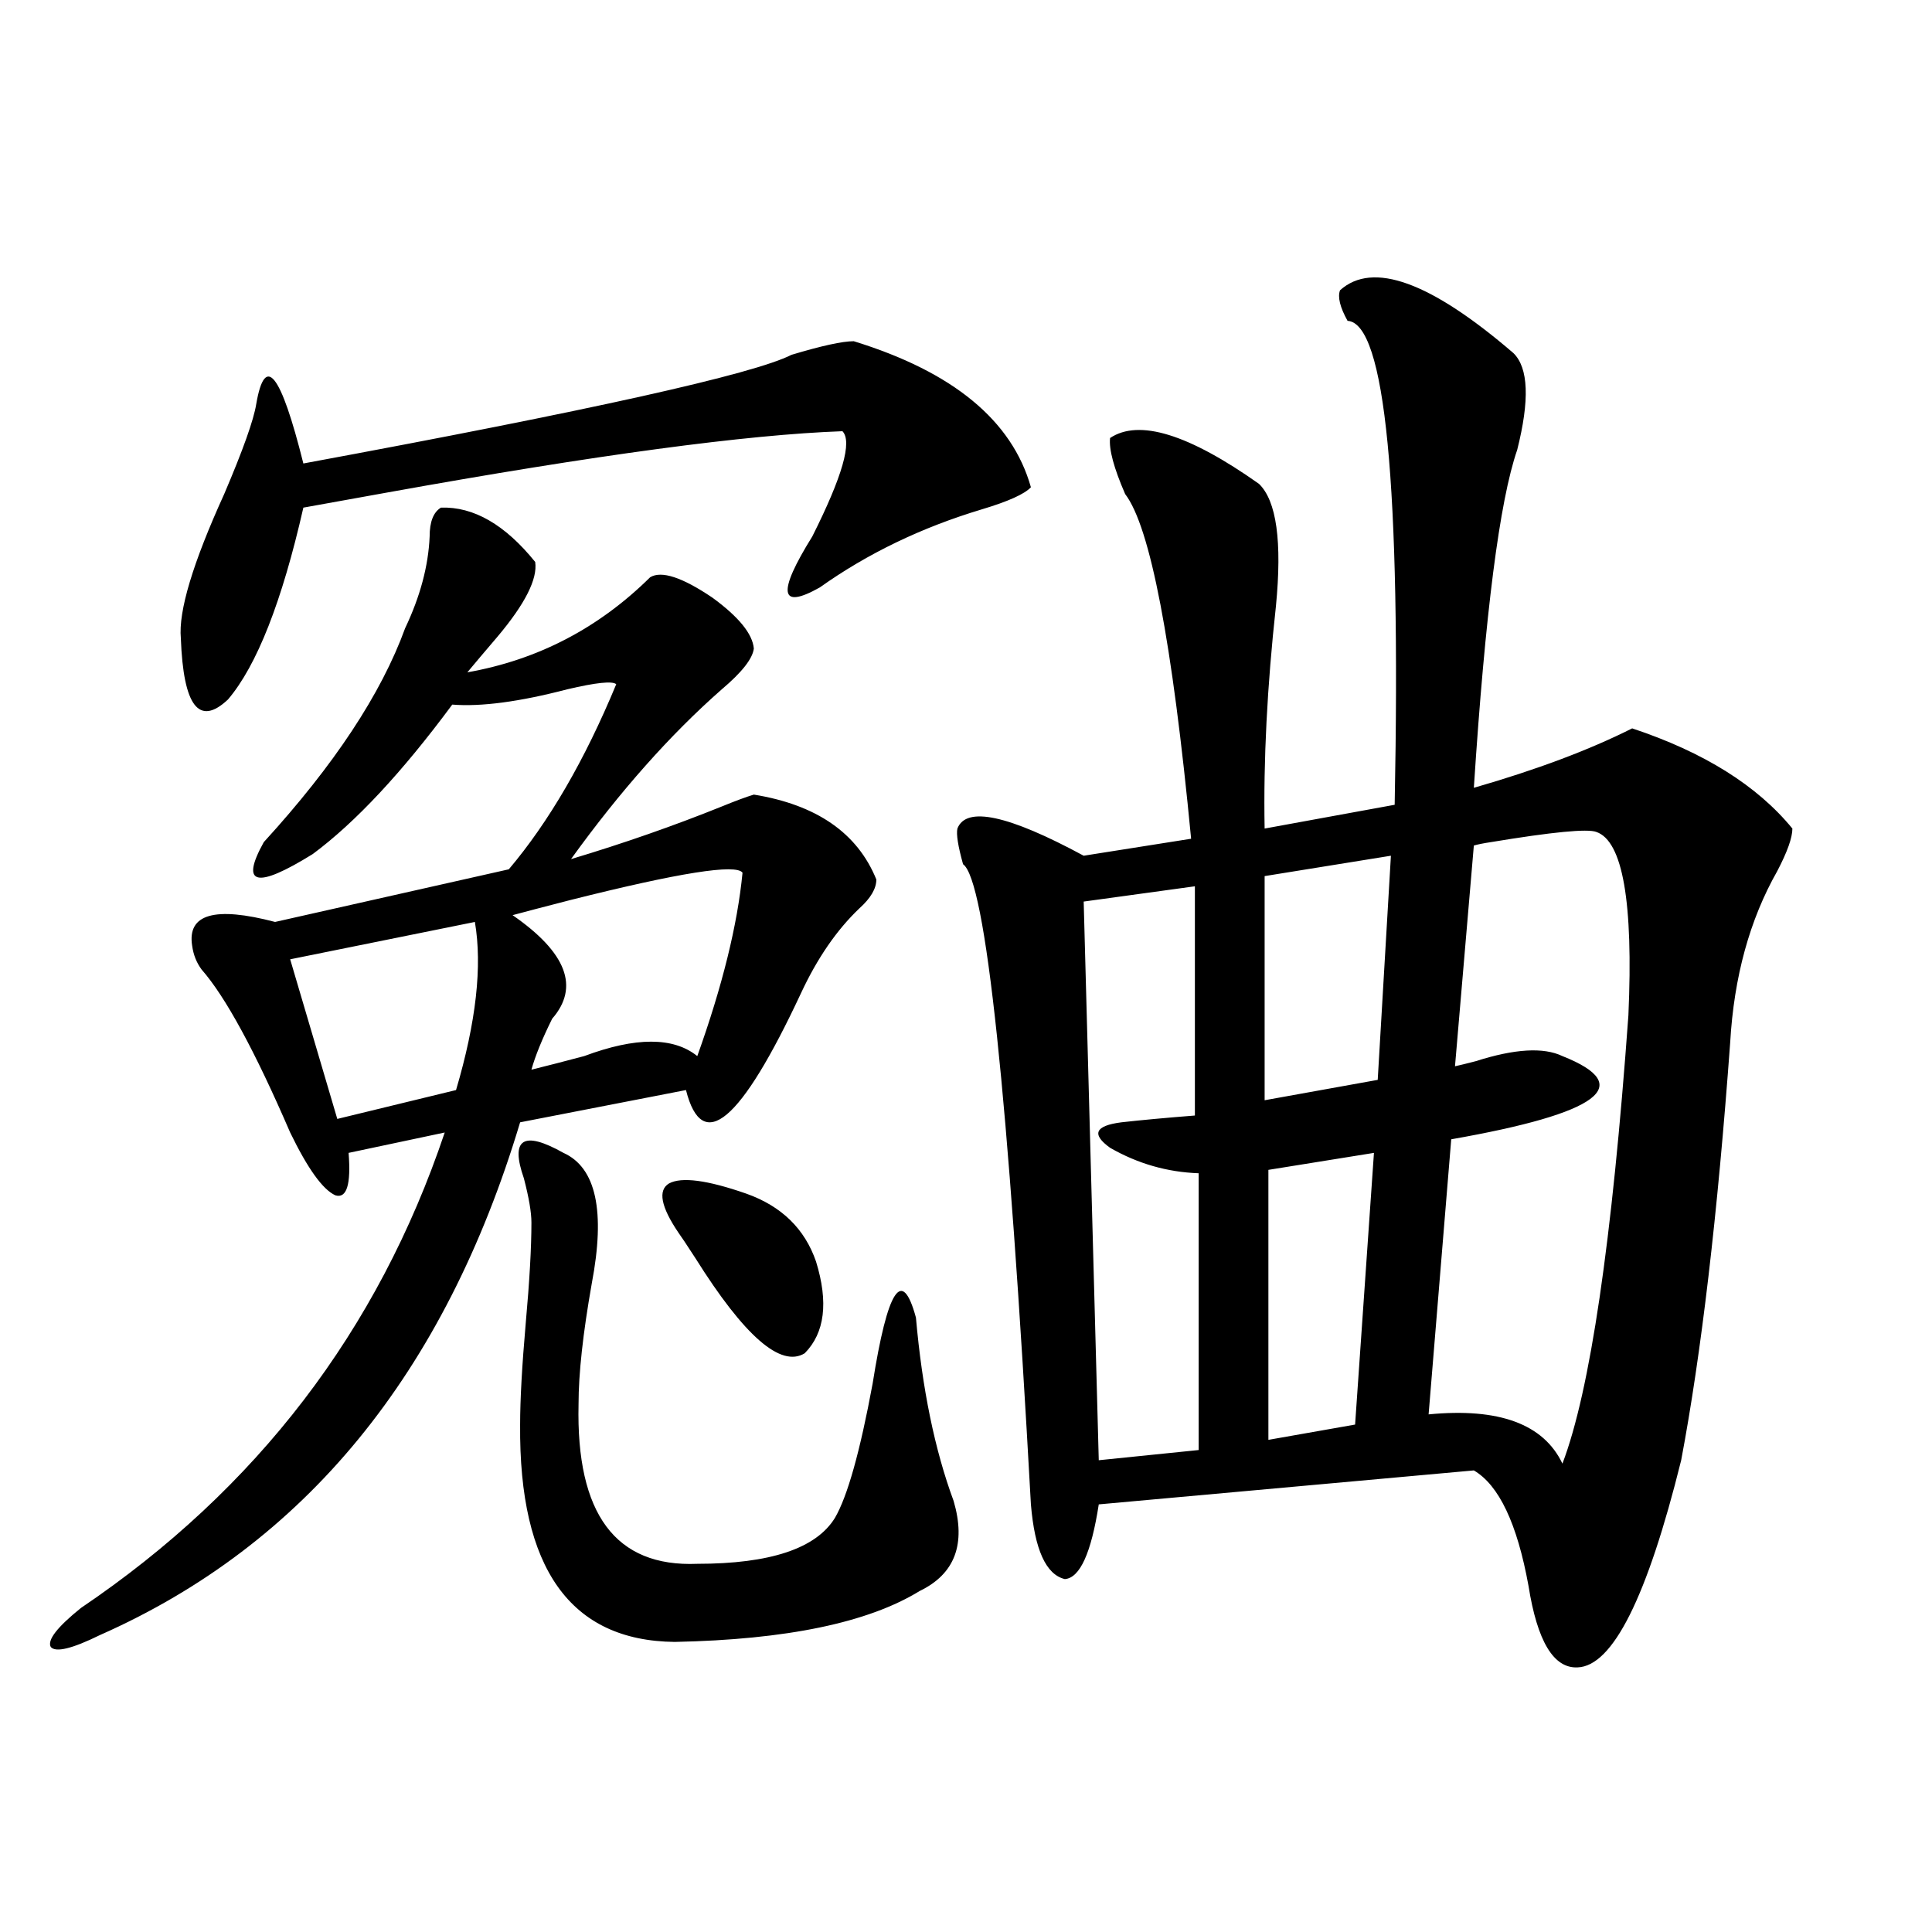 <?xml version="1.0" encoding="utf-8"?>
<!-- Generator: Adobe Illustrator 16.0.0, SVG Export Plug-In . SVG Version: 6.00 Build 0)  -->
<!DOCTYPE svg PUBLIC "-//W3C//DTD SVG 1.1//EN" "http://www.w3.org/Graphics/SVG/1.1/DTD/svg11.dtd">
<svg version="1.1" id="图层_1" xmlns="http://www.w3.org/2000/svg" xmlns:xlink="http://www.w3.org/1999/xlink" x="0px" y="0px"
	 width="1000px" height="1000px" viewBox="0 0 1000 1000" enable-background="new 0 0 1000 1000" xml:space="preserve">
<path d="M228.238,262.746c16.905-0.576,33.17,8.789,48.779,28.125c1.296,8.789-5.213,21.685-19.512,38.672
	c-6.509,7.622-11.707,13.774-15.609,18.457c36.417-6.44,67.956-22.852,94.632-49.219c5.854-3.516,16.585,0,32.194,10.547
	c13.658,9.971,20.808,18.76,21.463,26.367c-0.655,5.273-6.188,12.305-16.585,21.094c-26.676,23.442-52.682,52.734-78.047,87.891
	c27.316-8.198,53.322-17.275,78.047-27.246c7.149-2.925,12.683-4.971,16.585-6.152c32.515,5.273,53.657,19.927,63.413,43.945
	c0,4.697-2.927,9.668-8.78,14.941c-11.707,11.138-21.798,25.791-30.243,43.945c-31.219,66.797-51.065,83.496-59.511,50.098
	l-85.852,16.699C230.189,710.988,157.661,799.47,51.657,846.34c-14.313,7.031-22.773,9.078-25.365,6.152
	c-1.951-3.516,3.247-10.258,15.609-20.215c91.05-61.523,153.808-143.55,188.288-246.094l-49.755,10.547
	c1.296,16.411-0.976,23.73-6.829,21.973c-6.509-2.925-14.313-13.76-23.414-32.52c-18.216-42.188-33.505-70.313-45.853-84.375
	c-2.606-3.516-4.237-7.607-4.878-12.305c-2.606-16.396,11.707-20.503,42.926-12.305l120.973-27.246
	c20.808-24.609,39.344-56.538,55.608-95.801c-1.951-1.758-10.411-0.879-25.365,2.637c-24.725,6.455-44.557,9.092-59.511,7.91
	c-26.021,35.156-50.09,60.947-72.193,77.344c-29.268,18.169-37.728,16.123-25.365-6.152c36.417-39.839,60.807-76.753,73.169-110.742
	c7.805-16.396,12.027-32.217,12.683-47.461C222.385,270.08,224.336,265.095,228.238,262.746z M441.892,176.613
	c51.371,15.82,81.949,41.021,91.705,75.586c-3.262,3.516-11.707,7.334-25.365,11.426c-31.219,9.38-59.19,22.852-83.9,40.43
	c-20.822,11.729-22.118,2.939-3.902-26.367c15.609-31.05,20.808-49.219,15.609-54.492c-49.435,1.758-127.802,12.305-235.116,31.641
	c-19.512,3.516-34.146,6.152-43.901,7.91c-11.066,48.643-24.069,81.738-39.023,99.316c-14.969,14.063-23.094,3.516-24.39-31.641
	c-1.311-14.063,6.174-38.96,22.438-74.707c9.756-22.852,15.274-38.369,16.585-46.582c4.543-26.367,12.683-16.108,24.39,30.762
	c148.93-27.534,233.165-46.279,252.677-56.25C425.307,178.962,436.038,176.613,441.892,176.613z M245.799,477.199l-95.607,19.336
	l24.39,82.617l61.462-14.941C246.439,529.055,249.701,500.051,245.799,477.199z M384.332,451.711
	c-3.262-4.683-32.85,0-88.778,14.063c-13.658,3.516-23.749,6.152-30.243,7.91c27.957,19.336,34.786,37.217,20.487,53.613
	c-5.213,10.547-8.78,19.336-10.731,26.367c7.149-1.758,16.25-4.092,27.316-7.031c26.661-9.956,46.173-9.956,58.535,0
	C373.921,510.31,381.726,478.669,384.332,451.711z M275.066,632.766c0-5.273-1.311-12.881-3.902-22.852
	c-7.164-20.503-0.335-24.897,20.487-13.184c16.905,7.622,21.783,30.186,14.634,67.676c-4.558,25.791-6.829,46.582-6.829,62.402
	c-1.311,56.841,19.177,84.375,61.462,82.617c37.713,0,61.462-7.91,71.218-23.73c6.494-11.123,13.003-34.277,19.512-69.434
	c7.805-49.219,15.274-60.645,22.438-34.277c3.247,36.914,9.756,68.555,19.512,94.922c6.494,22.275,0.641,37.793-17.561,46.582
	c-26.676,16.397-68.946,25.187-126.826,26.367c-53.992-0.59-80.653-38.081-79.998-112.5c0-12.881,0.976-30.459,2.927-52.734
	C274.091,662.951,275.066,645.661,275.066,632.766z M351.162,638.039c-9.115-13.472-10.731-21.973-4.878-25.488
	c6.494-3.516,19.832-1.758,39.999,5.273c18.201,6.455,30.243,18.169,36.097,35.156c6.494,21.094,4.543,36.914-5.854,47.461
	c-12.362,7.622-31.219-8.789-56.584-49.219C355.385,644.191,352.458,639.797,351.162,638.039z M693.593,150.246
	c16.905-15.229,46.828-4.395,89.754,32.52c7.805,7.622,8.445,24.321,1.951,50.098c-9.115,26.367-16.585,84.678-22.438,174.902
	c32.515-9.365,59.831-19.624,81.949-30.762c37.072,12.305,64.709,29.595,82.925,51.855c0,4.697-2.606,12.017-7.805,21.973
	c-14.313,25.2-22.438,54.795-24.39,88.77c-6.509,89.072-14.969,161.143-25.365,216.211
	c-17.561,70.903-35.456,106.637-53.657,107.227c-12.362,0.577-20.822-13.485-25.365-42.188
	c-5.854-32.217-15.289-52.144-28.292-59.766l-194.142,17.578c-3.902,25.2-9.756,38.096-17.561,38.672
	c-9.756-2.334-15.609-15.229-17.561-38.672c-11.707-212.695-23.414-323.135-35.121-331.348c-2.606-9.365-3.582-15.518-2.927-18.457
	c4.543-11.714,26.341-7.031,65.364,14.063l55.608-8.789c-9.756-101.953-21.143-161.416-34.146-178.418
	c-5.854-13.472-8.46-23.14-7.805-29.004c14.954-9.956,40.64-2.046,77.071,23.73c9.101,8.789,12.027,29.883,8.78,63.281
	c-4.558,41.611-6.509,79.98-5.854,115.137l67.315-12.305c3.247-165.811-4.878-249.307-24.39-250.488
	C693.593,159.035,692.282,153.762,693.593,150.246z M618.473,458.742l-57.56,7.91l7.805,289.16l51.706-5.273V607.277
	c-16.265-0.576-31.554-4.971-45.853-13.184c-9.756-7.031-7.805-11.426,5.854-13.184c10.396-1.167,23.079-2.334,38.048-3.516V458.742
	z M719.934,442.922l-65.364,10.547v116.016l58.535-10.547L719.934,442.922z M711.153,596.73l-54.633,8.789v139.746l44.877-7.91
	L711.153,596.73z M826.272,430.617c-4.558-1.758-22.773,0-54.633,5.273c-3.902,0.591-6.829,1.182-8.78,1.758l-9.756,114.258
	c2.592-0.576,6.174-1.455,10.731-2.637c20.152-6.44,35.121-7.319,44.877-2.637c38.368,15.244,19.177,29.595-57.56,43.066
	l-11.707,142.383c36.417-3.516,59.511,4.985,69.267,25.488c14.299-37.49,25.686-114.834,34.146-232.031
	C845.449,466.955,839.931,435.314,826.272,430.617z"/>
</svg>
